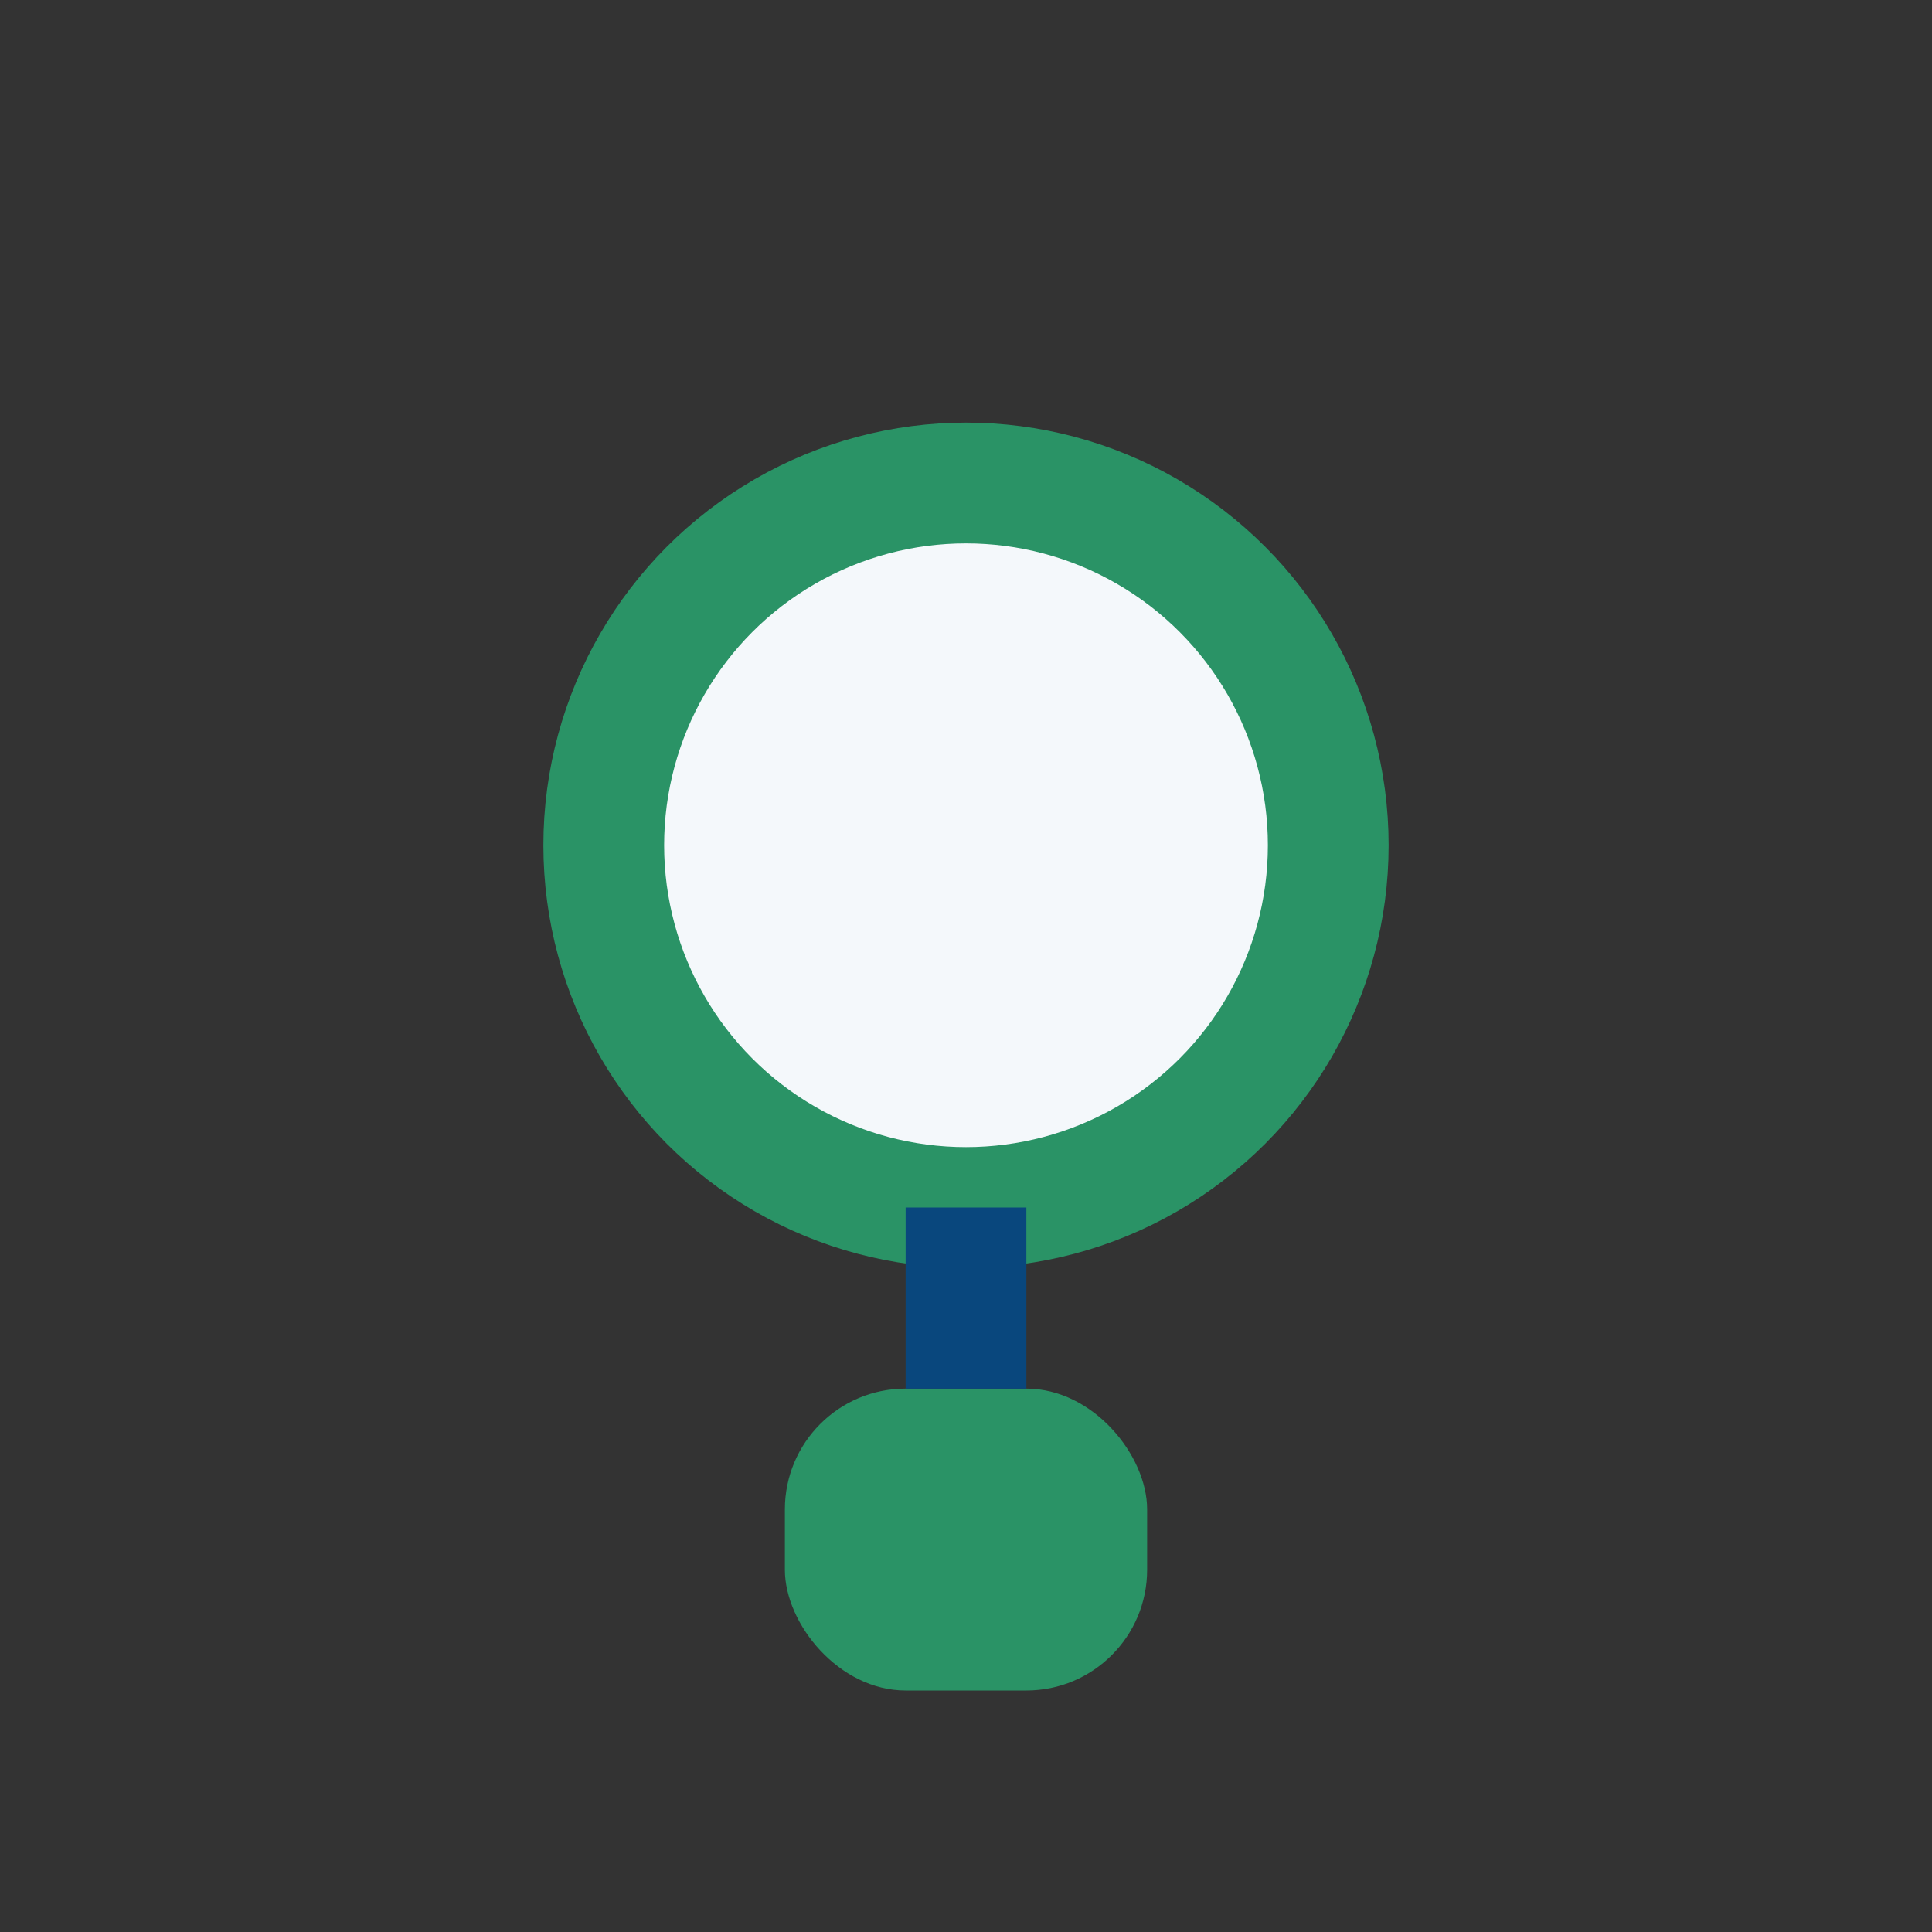 <?xml version="1.0" encoding="UTF-8"?>
<svg xmlns="http://www.w3.org/2000/svg" width="32" height="32" viewBox="0 0 32 32"><rect x="0" y="0" width="32" height="32" fill="#333333" stroke="none"/><circle cx="16" cy="14" r="6" fill="#F4F8FB" stroke="#2A9366" stroke-width="2"/><rect x="13" y="23" width="6" height="5" rx="2" fill="#2A9366"/><path d="M16 20v3" stroke="#09477D" stroke-width="2"/></svg>